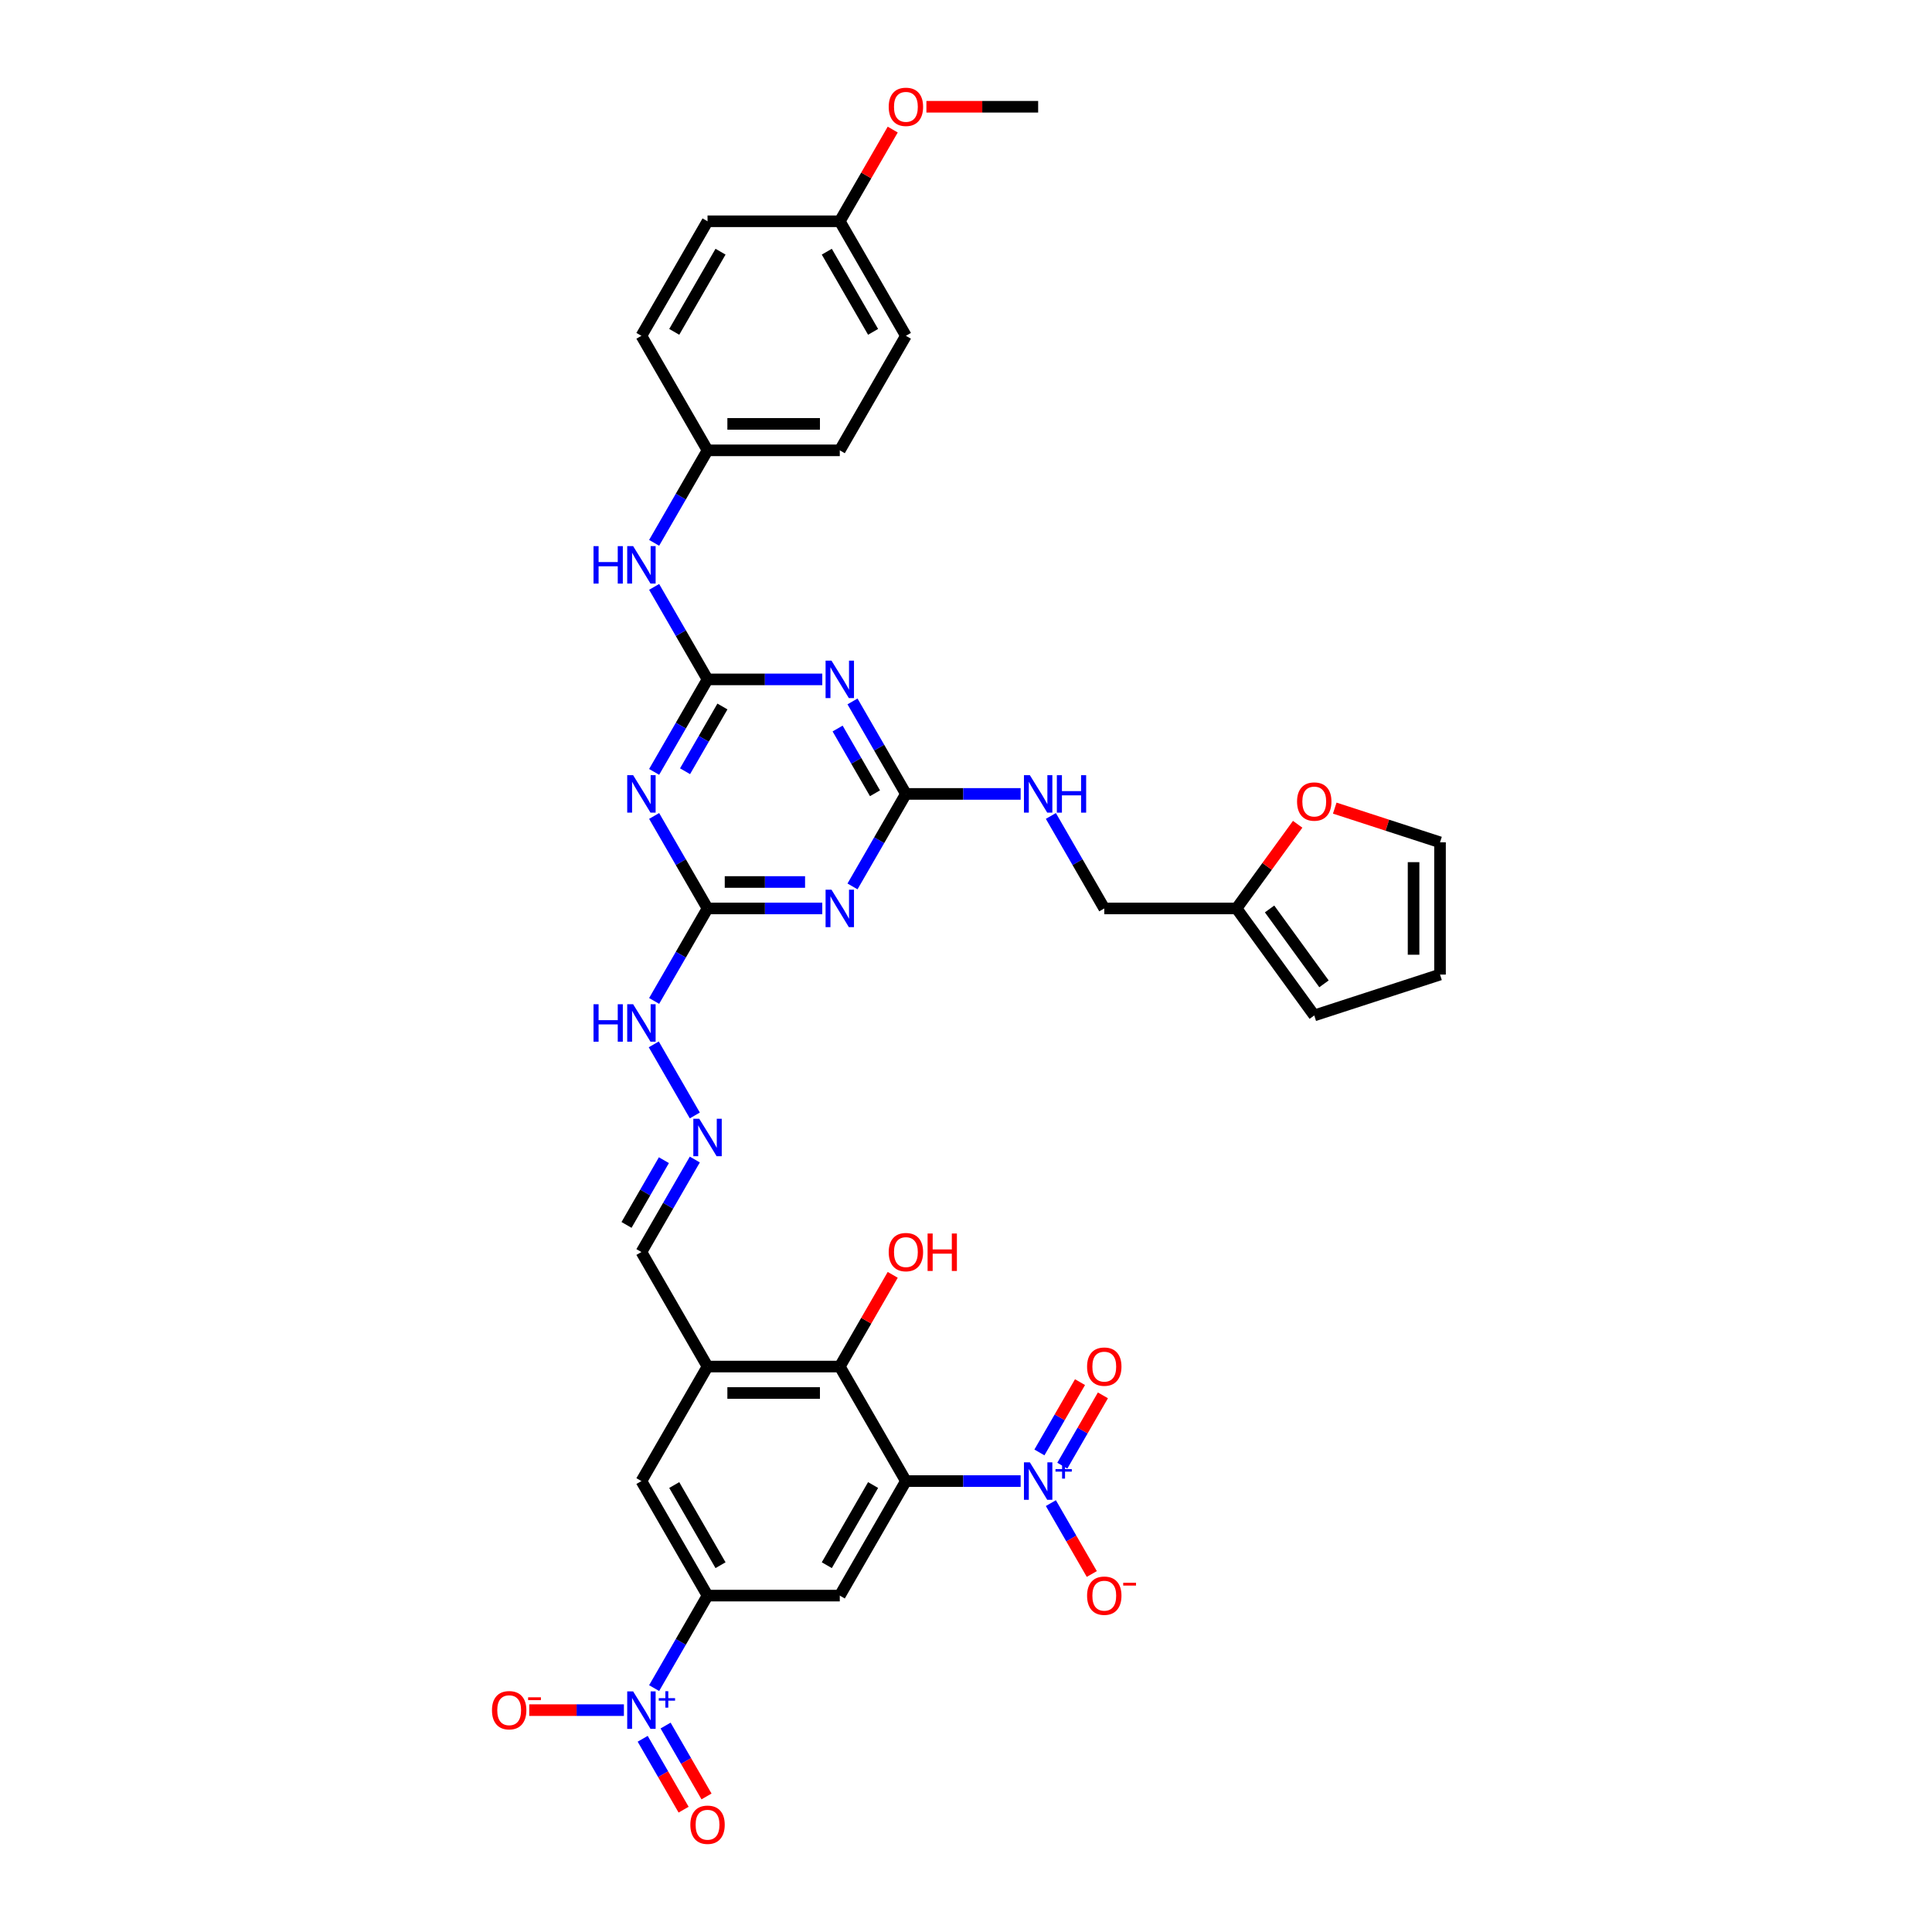 <?xml version='1.0' encoding='iso-8859-1'?>
<svg version='1.1' baseProfile='full'
              xmlns='http://www.w3.org/2000/svg'
                      xmlns:rdkit='http://www.rdkit.org/xml'
                      xmlns:xlink='http://www.w3.org/1999/xlink'
                  xml:space='preserve'
width='1000px' height='1000px' viewBox='0 0 1000 1000'>
<!-- END OF HEADER -->
<rect style='opacity:1.0;fill:#FFFFFF;stroke:none' width='1000' height='1000' x='0' y='0'> </rect>
<path class='bond-0' d='M 468.895,766.605 L 498.589,766.605' style='fill:none;fill-rule:evenodd;stroke:#000000;stroke-width:6px;stroke-linecap:butt;stroke-linejoin:miter;stroke-opacity:1' />
<path class='bond-0' d='M 498.589,766.605 L 528.282,766.605' style='fill:none;fill-rule:evenodd;stroke:#0000FF;stroke-width:6px;stroke-linecap:butt;stroke-linejoin:miter;stroke-opacity:1' />
<path class='bond-8' d='M 468.895,766.605 L 434.67,825.884' style='fill:none;fill-rule:evenodd;stroke:#000000;stroke-width:6px;stroke-linecap:butt;stroke-linejoin:miter;stroke-opacity:1' />
<path class='bond-8' d='M 451.906,768.652 L 427.948,810.147' style='fill:none;fill-rule:evenodd;stroke:#000000;stroke-width:6px;stroke-linecap:butt;stroke-linejoin:miter;stroke-opacity:1' />
<path class='bond-10' d='M 468.895,766.605 L 434.67,707.326' style='fill:none;fill-rule:evenodd;stroke:#000000;stroke-width:6px;stroke-linecap:butt;stroke-linejoin:miter;stroke-opacity:1' />
<path class='bond-15' d='M 543.929,778.009 L 554.52,796.355' style='fill:none;fill-rule:evenodd;stroke:#0000FF;stroke-width:6px;stroke-linecap:butt;stroke-linejoin:miter;stroke-opacity:1' />
<path class='bond-15' d='M 554.52,796.355 L 565.112,814.7' style='fill:none;fill-rule:evenodd;stroke:#FF0000;stroke-width:6px;stroke-linecap:butt;stroke-linejoin:miter;stroke-opacity:1' />
<path class='bond-18' d='M 549.856,758.624 L 560.361,740.429' style='fill:none;fill-rule:evenodd;stroke:#0000FF;stroke-width:6px;stroke-linecap:butt;stroke-linejoin:miter;stroke-opacity:1' />
<path class='bond-18' d='M 560.361,740.429 L 570.866,722.234' style='fill:none;fill-rule:evenodd;stroke:#FF0000;stroke-width:6px;stroke-linecap:butt;stroke-linejoin:miter;stroke-opacity:1' />
<path class='bond-18' d='M 538.001,751.779 L 548.506,733.584' style='fill:none;fill-rule:evenodd;stroke:#0000FF;stroke-width:6px;stroke-linecap:butt;stroke-linejoin:miter;stroke-opacity:1' />
<path class='bond-18' d='M 548.506,733.584 L 559.011,715.389' style='fill:none;fill-rule:evenodd;stroke:#FF0000;stroke-width:6px;stroke-linecap:butt;stroke-linejoin:miter;stroke-opacity:1' />
<path class='bond-1' d='M 366.221,351.652 L 352.4,375.589' style='fill:none;fill-rule:evenodd;stroke:#000000;stroke-width:6px;stroke-linecap:butt;stroke-linejoin:miter;stroke-opacity:1' />
<path class='bond-1' d='M 352.4,375.589 L 338.58,399.527' style='fill:none;fill-rule:evenodd;stroke:#0000FF;stroke-width:6px;stroke-linecap:butt;stroke-linejoin:miter;stroke-opacity:1' />
<path class='bond-1' d='M 373.93,365.678 L 364.256,382.434' style='fill:none;fill-rule:evenodd;stroke:#000000;stroke-width:6px;stroke-linecap:butt;stroke-linejoin:miter;stroke-opacity:1' />
<path class='bond-1' d='M 364.256,382.434 L 354.582,399.191' style='fill:none;fill-rule:evenodd;stroke:#0000FF;stroke-width:6px;stroke-linecap:butt;stroke-linejoin:miter;stroke-opacity:1' />
<path class='bond-13' d='M 366.221,351.652 L 352.4,327.714' style='fill:none;fill-rule:evenodd;stroke:#000000;stroke-width:6px;stroke-linecap:butt;stroke-linejoin:miter;stroke-opacity:1' />
<path class='bond-13' d='M 352.4,327.714 L 338.58,303.776' style='fill:none;fill-rule:evenodd;stroke:#0000FF;stroke-width:6px;stroke-linecap:butt;stroke-linejoin:miter;stroke-opacity:1' />
<path class='bond-38' d='M 366.221,351.652 L 395.914,351.652' style='fill:none;fill-rule:evenodd;stroke:#000000;stroke-width:6px;stroke-linecap:butt;stroke-linejoin:miter;stroke-opacity:1' />
<path class='bond-38' d='M 395.914,351.652 L 425.608,351.652' style='fill:none;fill-rule:evenodd;stroke:#0000FF;stroke-width:6px;stroke-linecap:butt;stroke-linejoin:miter;stroke-opacity:1' />
<path class='bond-2' d='M 441.254,363.055 L 455.075,386.993' style='fill:none;fill-rule:evenodd;stroke:#0000FF;stroke-width:6px;stroke-linecap:butt;stroke-linejoin:miter;stroke-opacity:1' />
<path class='bond-2' d='M 455.075,386.993 L 468.895,410.931' style='fill:none;fill-rule:evenodd;stroke:#000000;stroke-width:6px;stroke-linecap:butt;stroke-linejoin:miter;stroke-opacity:1' />
<path class='bond-2' d='M 433.545,377.082 L 443.219,393.838' style='fill:none;fill-rule:evenodd;stroke:#0000FF;stroke-width:6px;stroke-linecap:butt;stroke-linejoin:miter;stroke-opacity:1' />
<path class='bond-2' d='M 443.219,393.838 L 452.893,410.594' style='fill:none;fill-rule:evenodd;stroke:#000000;stroke-width:6px;stroke-linecap:butt;stroke-linejoin:miter;stroke-opacity:1' />
<path class='bond-3' d='M 338.58,422.335 L 352.4,446.272' style='fill:none;fill-rule:evenodd;stroke:#0000FF;stroke-width:6px;stroke-linecap:butt;stroke-linejoin:miter;stroke-opacity:1' />
<path class='bond-3' d='M 352.4,446.272 L 366.221,470.21' style='fill:none;fill-rule:evenodd;stroke:#000000;stroke-width:6px;stroke-linecap:butt;stroke-linejoin:miter;stroke-opacity:1' />
<path class='bond-4' d='M 338.58,873.76 L 352.4,849.822' style='fill:none;fill-rule:evenodd;stroke:#0000FF;stroke-width:6px;stroke-linecap:butt;stroke-linejoin:miter;stroke-opacity:1' />
<path class='bond-4' d='M 352.4,849.822 L 366.221,825.884' style='fill:none;fill-rule:evenodd;stroke:#000000;stroke-width:6px;stroke-linecap:butt;stroke-linejoin:miter;stroke-opacity:1' />
<path class='bond-16' d='M 322.933,885.163 L 298.431,885.163' style='fill:none;fill-rule:evenodd;stroke:#0000FF;stroke-width:6px;stroke-linecap:butt;stroke-linejoin:miter;stroke-opacity:1' />
<path class='bond-16' d='M 298.431,885.163 L 273.93,885.163' style='fill:none;fill-rule:evenodd;stroke:#FF0000;stroke-width:6px;stroke-linecap:butt;stroke-linejoin:miter;stroke-opacity:1' />
<path class='bond-20' d='M 332.652,899.989 L 343.244,918.335' style='fill:none;fill-rule:evenodd;stroke:#0000FF;stroke-width:6px;stroke-linecap:butt;stroke-linejoin:miter;stroke-opacity:1' />
<path class='bond-20' d='M 343.244,918.335 L 353.836,936.681' style='fill:none;fill-rule:evenodd;stroke:#FF0000;stroke-width:6px;stroke-linecap:butt;stroke-linejoin:miter;stroke-opacity:1' />
<path class='bond-20' d='M 344.508,893.144 L 355.1,911.49' style='fill:none;fill-rule:evenodd;stroke:#0000FF;stroke-width:6px;stroke-linecap:butt;stroke-linejoin:miter;stroke-opacity:1' />
<path class='bond-20' d='M 355.1,911.49 L 365.692,929.836' style='fill:none;fill-rule:evenodd;stroke:#FF0000;stroke-width:6px;stroke-linecap:butt;stroke-linejoin:miter;stroke-opacity:1' />
<path class='bond-5' d='M 425.608,470.21 L 395.914,470.21' style='fill:none;fill-rule:evenodd;stroke:#0000FF;stroke-width:6px;stroke-linecap:butt;stroke-linejoin:miter;stroke-opacity:1' />
<path class='bond-5' d='M 395.914,470.21 L 366.221,470.21' style='fill:none;fill-rule:evenodd;stroke:#000000;stroke-width:6px;stroke-linecap:butt;stroke-linejoin:miter;stroke-opacity:1' />
<path class='bond-5' d='M 416.7,456.52 L 395.914,456.52' style='fill:none;fill-rule:evenodd;stroke:#0000FF;stroke-width:6px;stroke-linecap:butt;stroke-linejoin:miter;stroke-opacity:1' />
<path class='bond-5' d='M 395.914,456.52 L 375.129,456.52' style='fill:none;fill-rule:evenodd;stroke:#000000;stroke-width:6px;stroke-linecap:butt;stroke-linejoin:miter;stroke-opacity:1' />
<path class='bond-6' d='M 441.254,458.806 L 455.075,434.869' style='fill:none;fill-rule:evenodd;stroke:#0000FF;stroke-width:6px;stroke-linecap:butt;stroke-linejoin:miter;stroke-opacity:1' />
<path class='bond-6' d='M 455.075,434.869 L 468.895,410.931' style='fill:none;fill-rule:evenodd;stroke:#000000;stroke-width:6px;stroke-linecap:butt;stroke-linejoin:miter;stroke-opacity:1' />
<path class='bond-19' d='M 468.895,410.931 L 498.589,410.931' style='fill:none;fill-rule:evenodd;stroke:#000000;stroke-width:6px;stroke-linecap:butt;stroke-linejoin:miter;stroke-opacity:1' />
<path class='bond-19' d='M 498.589,410.931 L 528.282,410.931' style='fill:none;fill-rule:evenodd;stroke:#0000FF;stroke-width:6px;stroke-linecap:butt;stroke-linejoin:miter;stroke-opacity:1' />
<path class='bond-7' d='M 366.221,470.21 L 352.4,494.148' style='fill:none;fill-rule:evenodd;stroke:#000000;stroke-width:6px;stroke-linecap:butt;stroke-linejoin:miter;stroke-opacity:1' />
<path class='bond-7' d='M 352.4,494.148 L 338.58,518.085' style='fill:none;fill-rule:evenodd;stroke:#0000FF;stroke-width:6px;stroke-linecap:butt;stroke-linejoin:miter;stroke-opacity:1' />
<path class='bond-9' d='M 434.67,825.884 L 366.221,825.884' style='fill:none;fill-rule:evenodd;stroke:#000000;stroke-width:6px;stroke-linecap:butt;stroke-linejoin:miter;stroke-opacity:1' />
<path class='bond-37' d='M 366.221,825.884 L 331.996,766.605' style='fill:none;fill-rule:evenodd;stroke:#000000;stroke-width:6px;stroke-linecap:butt;stroke-linejoin:miter;stroke-opacity:1' />
<path class='bond-37' d='M 372.943,810.147 L 348.986,768.652' style='fill:none;fill-rule:evenodd;stroke:#000000;stroke-width:6px;stroke-linecap:butt;stroke-linejoin:miter;stroke-opacity:1' />
<path class='bond-11' d='M 434.67,707.326 L 366.221,707.326' style='fill:none;fill-rule:evenodd;stroke:#000000;stroke-width:6px;stroke-linecap:butt;stroke-linejoin:miter;stroke-opacity:1' />
<path class='bond-11' d='M 424.403,721.016 L 376.488,721.016' style='fill:none;fill-rule:evenodd;stroke:#000000;stroke-width:6px;stroke-linecap:butt;stroke-linejoin:miter;stroke-opacity:1' />
<path class='bond-29' d='M 434.67,707.326 L 448.372,683.594' style='fill:none;fill-rule:evenodd;stroke:#000000;stroke-width:6px;stroke-linecap:butt;stroke-linejoin:miter;stroke-opacity:1' />
<path class='bond-29' d='M 448.372,683.594 L 462.074,659.861' style='fill:none;fill-rule:evenodd;stroke:#FF0000;stroke-width:6px;stroke-linecap:butt;stroke-linejoin:miter;stroke-opacity:1' />
<path class='bond-12' d='M 366.221,707.326 L 331.996,766.605' style='fill:none;fill-rule:evenodd;stroke:#000000;stroke-width:6px;stroke-linecap:butt;stroke-linejoin:miter;stroke-opacity:1' />
<path class='bond-23' d='M 366.221,707.326 L 331.996,648.047' style='fill:none;fill-rule:evenodd;stroke:#000000;stroke-width:6px;stroke-linecap:butt;stroke-linejoin:miter;stroke-opacity:1' />
<path class='bond-28' d='M 338.58,280.969 L 352.4,257.031' style='fill:none;fill-rule:evenodd;stroke:#0000FF;stroke-width:6px;stroke-linecap:butt;stroke-linejoin:miter;stroke-opacity:1' />
<path class='bond-28' d='M 352.4,257.031 L 366.221,233.094' style='fill:none;fill-rule:evenodd;stroke:#000000;stroke-width:6px;stroke-linecap:butt;stroke-linejoin:miter;stroke-opacity:1' />
<path class='bond-14' d='M 359.637,600.172 L 345.816,624.109' style='fill:none;fill-rule:evenodd;stroke:#0000FF;stroke-width:6px;stroke-linecap:butt;stroke-linejoin:miter;stroke-opacity:1' />
<path class='bond-14' d='M 345.816,624.109 L 331.996,648.047' style='fill:none;fill-rule:evenodd;stroke:#000000;stroke-width:6px;stroke-linecap:butt;stroke-linejoin:miter;stroke-opacity:1' />
<path class='bond-14' d='M 343.635,600.508 L 333.961,617.264' style='fill:none;fill-rule:evenodd;stroke:#0000FF;stroke-width:6px;stroke-linecap:butt;stroke-linejoin:miter;stroke-opacity:1' />
<path class='bond-14' d='M 333.961,617.264 L 324.286,634.021' style='fill:none;fill-rule:evenodd;stroke:#000000;stroke-width:6px;stroke-linecap:butt;stroke-linejoin:miter;stroke-opacity:1' />
<path class='bond-22' d='M 359.637,577.364 L 338.39,540.563' style='fill:none;fill-rule:evenodd;stroke:#0000FF;stroke-width:6px;stroke-linecap:butt;stroke-linejoin:miter;stroke-opacity:1' />
<path class='bond-17' d='M 640.019,470.21 L 571.569,470.21' style='fill:none;fill-rule:evenodd;stroke:#000000;stroke-width:6px;stroke-linecap:butt;stroke-linejoin:miter;stroke-opacity:1' />
<path class='bond-21' d='M 640.019,470.21 L 655.844,448.429' style='fill:none;fill-rule:evenodd;stroke:#000000;stroke-width:6px;stroke-linecap:butt;stroke-linejoin:miter;stroke-opacity:1' />
<path class='bond-21' d='M 655.844,448.429 L 671.669,426.647' style='fill:none;fill-rule:evenodd;stroke:#FF0000;stroke-width:6px;stroke-linecap:butt;stroke-linejoin:miter;stroke-opacity:1' />
<path class='bond-24' d='M 640.019,470.21 L 680.253,525.587' style='fill:none;fill-rule:evenodd;stroke:#000000;stroke-width:6px;stroke-linecap:butt;stroke-linejoin:miter;stroke-opacity:1' />
<path class='bond-24' d='M 657.129,470.47 L 685.293,509.233' style='fill:none;fill-rule:evenodd;stroke:#000000;stroke-width:6px;stroke-linecap:butt;stroke-linejoin:miter;stroke-opacity:1' />
<path class='bond-27' d='M 543.929,422.335 L 557.749,446.272' style='fill:none;fill-rule:evenodd;stroke:#0000FF;stroke-width:6px;stroke-linecap:butt;stroke-linejoin:miter;stroke-opacity:1' />
<path class='bond-27' d='M 557.749,446.272 L 571.569,470.21' style='fill:none;fill-rule:evenodd;stroke:#000000;stroke-width:6px;stroke-linecap:butt;stroke-linejoin:miter;stroke-opacity:1' />
<path class='bond-25' d='M 690.862,418.28 L 718.107,427.133' style='fill:none;fill-rule:evenodd;stroke:#FF0000;stroke-width:6px;stroke-linecap:butt;stroke-linejoin:miter;stroke-opacity:1' />
<path class='bond-25' d='M 718.107,427.133 L 745.352,435.985' style='fill:none;fill-rule:evenodd;stroke:#000000;stroke-width:6px;stroke-linecap:butt;stroke-linejoin:miter;stroke-opacity:1' />
<path class='bond-26' d='M 680.253,525.587 L 745.352,504.435' style='fill:none;fill-rule:evenodd;stroke:#000000;stroke-width:6px;stroke-linecap:butt;stroke-linejoin:miter;stroke-opacity:1' />
<path class='bond-40' d='M 745.352,435.985 L 745.352,504.435' style='fill:none;fill-rule:evenodd;stroke:#000000;stroke-width:6px;stroke-linecap:butt;stroke-linejoin:miter;stroke-opacity:1' />
<path class='bond-40' d='M 731.662,446.253 L 731.662,494.167' style='fill:none;fill-rule:evenodd;stroke:#000000;stroke-width:6px;stroke-linecap:butt;stroke-linejoin:miter;stroke-opacity:1' />
<path class='bond-31' d='M 366.221,233.094 L 331.996,173.815' style='fill:none;fill-rule:evenodd;stroke:#000000;stroke-width:6px;stroke-linecap:butt;stroke-linejoin:miter;stroke-opacity:1' />
<path class='bond-32' d='M 366.221,233.094 L 434.67,233.094' style='fill:none;fill-rule:evenodd;stroke:#000000;stroke-width:6px;stroke-linecap:butt;stroke-linejoin:miter;stroke-opacity:1' />
<path class='bond-32' d='M 376.488,219.404 L 424.403,219.404' style='fill:none;fill-rule:evenodd;stroke:#000000;stroke-width:6px;stroke-linecap:butt;stroke-linejoin:miter;stroke-opacity:1' />
<path class='bond-30' d='M 434.67,114.536 L 468.895,173.815' style='fill:none;fill-rule:evenodd;stroke:#000000;stroke-width:6px;stroke-linecap:butt;stroke-linejoin:miter;stroke-opacity:1' />
<path class='bond-30' d='M 427.948,130.272 L 451.906,171.768' style='fill:none;fill-rule:evenodd;stroke:#000000;stroke-width:6px;stroke-linecap:butt;stroke-linejoin:miter;stroke-opacity:1' />
<path class='bond-35' d='M 434.67,114.536 L 448.372,90.803' style='fill:none;fill-rule:evenodd;stroke:#000000;stroke-width:6px;stroke-linecap:butt;stroke-linejoin:miter;stroke-opacity:1' />
<path class='bond-35' d='M 448.372,90.803 L 462.074,67.071' style='fill:none;fill-rule:evenodd;stroke:#FF0000;stroke-width:6px;stroke-linecap:butt;stroke-linejoin:miter;stroke-opacity:1' />
<path class='bond-39' d='M 434.67,114.536 L 366.221,114.536' style='fill:none;fill-rule:evenodd;stroke:#000000;stroke-width:6px;stroke-linecap:butt;stroke-linejoin:miter;stroke-opacity:1' />
<path class='bond-34' d='M 331.996,173.815 L 366.221,114.536' style='fill:none;fill-rule:evenodd;stroke:#000000;stroke-width:6px;stroke-linecap:butt;stroke-linejoin:miter;stroke-opacity:1' />
<path class='bond-34' d='M 348.986,171.768 L 372.943,130.272' style='fill:none;fill-rule:evenodd;stroke:#000000;stroke-width:6px;stroke-linecap:butt;stroke-linejoin:miter;stroke-opacity:1' />
<path class='bond-33' d='M 434.67,233.094 L 468.895,173.815' style='fill:none;fill-rule:evenodd;stroke:#000000;stroke-width:6px;stroke-linecap:butt;stroke-linejoin:miter;stroke-opacity:1' />
<path class='bond-36' d='M 479.505,55.257 L 508.425,55.257' style='fill:none;fill-rule:evenodd;stroke:#FF0000;stroke-width:6px;stroke-linecap:butt;stroke-linejoin:miter;stroke-opacity:1' />
<path class='bond-36' d='M 508.425,55.257 L 537.345,55.257' style='fill:none;fill-rule:evenodd;stroke:#000000;stroke-width:6px;stroke-linecap:butt;stroke-linejoin:miter;stroke-opacity:1' />
<path  class='atom-1' d='M 533.06 756.913
L 539.412 767.18
Q 540.042 768.193, 541.055 770.028
Q 542.068 771.862, 542.122 771.972
L 542.122 756.913
L 544.696 756.913
L 544.696 776.298
L 542.04 776.298
L 535.223 765.072
Q 534.429 763.758, 533.58 762.252
Q 532.759 760.746, 532.512 760.28
L 532.512 776.298
L 529.993 776.298
L 529.993 756.913
L 533.06 756.913
' fill='#0000FF'/>
<path  class='atom-1' d='M 546.322 760.407
L 549.738 760.407
L 549.738 756.811
L 551.256 756.811
L 551.256 760.407
L 554.761 760.407
L 554.761 761.708
L 551.256 761.708
L 551.256 765.322
L 549.738 765.322
L 549.738 761.708
L 546.322 761.708
L 546.322 760.407
' fill='#0000FF'/>
<path  class='atom-3' d='M 430.385 341.959
L 436.737 352.227
Q 437.367 353.24, 438.38 355.074
Q 439.393 356.909, 439.448 357.018
L 439.448 341.959
L 442.022 341.959
L 442.022 361.344
L 439.366 361.344
L 432.548 350.119
Q 431.754 348.804, 430.906 347.298
Q 430.084 345.792, 429.838 345.327
L 429.838 361.344
L 427.319 361.344
L 427.319 341.959
L 430.385 341.959
' fill='#0000FF'/>
<path  class='atom-4' d='M 327.711 401.238
L 334.063 411.506
Q 334.693 412.519, 335.706 414.353
Q 336.719 416.188, 336.774 416.297
L 336.774 401.238
L 339.347 401.238
L 339.347 420.623
L 336.692 420.623
L 329.874 409.398
Q 329.08 408.083, 328.231 406.577
Q 327.41 405.072, 327.163 404.606
L 327.163 420.623
L 324.645 420.623
L 324.645 401.238
L 327.711 401.238
' fill='#0000FF'/>
<path  class='atom-5' d='M 327.711 875.471
L 334.063 885.738
Q 334.693 886.751, 335.706 888.586
Q 336.719 890.42, 336.774 890.53
L 336.774 875.471
L 339.347 875.471
L 339.347 894.856
L 336.692 894.856
L 329.874 883.63
Q 329.08 882.316, 328.231 880.81
Q 327.41 879.304, 327.163 878.839
L 327.163 894.856
L 324.645 894.856
L 324.645 875.471
L 327.711 875.471
' fill='#0000FF'/>
<path  class='atom-5' d='M 340.974 878.965
L 344.389 878.965
L 344.389 875.369
L 345.907 875.369
L 345.907 878.965
L 349.413 878.965
L 349.413 880.266
L 345.907 880.266
L 345.907 883.88
L 344.389 883.88
L 344.389 880.266
L 340.974 880.266
L 340.974 878.965
' fill='#0000FF'/>
<path  class='atom-6' d='M 430.385 460.517
L 436.737 470.785
Q 437.367 471.798, 438.38 473.632
Q 439.393 475.467, 439.448 475.576
L 439.448 460.517
L 442.022 460.517
L 442.022 479.902
L 439.366 479.902
L 432.548 468.677
Q 431.754 467.362, 430.906 465.856
Q 430.084 464.351, 429.838 463.885
L 429.838 479.902
L 427.319 479.902
L 427.319 460.517
L 430.385 460.517
' fill='#0000FF'/>
<path  class='atom-14' d='M 307.204 282.68
L 309.832 282.68
L 309.832 290.922
L 319.744 290.922
L 319.744 282.68
L 322.372 282.68
L 322.372 302.065
L 319.744 302.065
L 319.744 293.112
L 309.832 293.112
L 309.832 302.065
L 307.204 302.065
L 307.204 282.68
' fill='#0000FF'/>
<path  class='atom-14' d='M 327.711 282.68
L 334.063 292.948
Q 334.693 293.961, 335.706 295.795
Q 336.719 297.63, 336.774 297.739
L 336.774 282.68
L 339.347 282.68
L 339.347 302.065
L 336.692 302.065
L 329.874 290.839
Q 329.08 289.525, 328.231 288.019
Q 327.41 286.513, 327.163 286.048
L 327.163 302.065
L 324.645 302.065
L 324.645 282.68
L 327.711 282.68
' fill='#0000FF'/>
<path  class='atom-15' d='M 361.936 579.076
L 368.288 589.343
Q 368.918 590.356, 369.931 592.19
Q 370.944 594.025, 370.999 594.134
L 370.999 579.076
L 373.572 579.076
L 373.572 598.46
L 370.916 598.46
L 364.099 587.235
Q 363.305 585.92, 362.456 584.415
Q 361.635 582.909, 361.388 582.443
L 361.388 598.46
L 358.869 598.46
L 358.869 579.076
L 361.936 579.076
' fill='#0000FF'/>
<path  class='atom-16' d='M 562.671 825.939
Q 562.671 821.284, 564.971 818.683
Q 567.271 816.082, 571.569 816.082
Q 575.868 816.082, 578.168 818.683
Q 580.468 821.284, 580.468 825.939
Q 580.468 830.648, 578.141 833.332
Q 575.813 835.987, 571.569 835.987
Q 567.298 835.987, 564.971 833.332
Q 562.671 830.676, 562.671 825.939
M 571.569 833.797
Q 574.526 833.797, 576.114 831.826
Q 577.73 829.827, 577.73 825.939
Q 577.73 822.133, 576.114 820.217
Q 574.526 818.273, 571.569 818.273
Q 568.612 818.273, 566.997 820.189
Q 565.409 822.106, 565.409 825.939
Q 565.409 829.854, 566.997 831.826
Q 568.612 833.797, 571.569 833.797
' fill='#FF0000'/>
<path  class='atom-16' d='M 581.371 819.246
L 588.003 819.246
L 588.003 820.692
L 581.371 820.692
L 581.371 819.246
' fill='#FF0000'/>
<path  class='atom-17' d='M 254.648 885.218
Q 254.648 880.563, 256.948 877.962
Q 259.248 875.361, 263.546 875.361
Q 267.845 875.361, 270.145 877.962
Q 272.445 880.563, 272.445 885.218
Q 272.445 889.927, 270.118 892.611
Q 267.79 895.266, 263.546 895.266
Q 259.275 895.266, 256.948 892.611
Q 254.648 889.955, 254.648 885.218
M 263.546 893.076
Q 266.503 893.076, 268.091 891.105
Q 269.707 889.106, 269.707 885.218
Q 269.707 881.412, 268.091 879.496
Q 266.503 877.552, 263.546 877.552
Q 260.589 877.552, 258.974 879.468
Q 257.386 881.385, 257.386 885.218
Q 257.386 889.133, 258.974 891.105
Q 260.589 893.076, 263.546 893.076
' fill='#FF0000'/>
<path  class='atom-17' d='M 273.348 878.525
L 279.98 878.525
L 279.98 879.971
L 273.348 879.971
L 273.348 878.525
' fill='#FF0000'/>
<path  class='atom-19' d='M 562.671 707.381
Q 562.671 702.726, 564.971 700.125
Q 567.271 697.524, 571.569 697.524
Q 575.868 697.524, 578.168 700.125
Q 580.468 702.726, 580.468 707.381
Q 580.468 712.09, 578.141 714.773
Q 575.813 717.429, 571.569 717.429
Q 567.298 717.429, 564.971 714.773
Q 562.671 712.118, 562.671 707.381
M 571.569 715.239
Q 574.526 715.239, 576.114 713.268
Q 577.73 711.269, 577.73 707.381
Q 577.73 703.575, 576.114 701.658
Q 574.526 699.715, 571.569 699.715
Q 568.612 699.715, 566.997 701.631
Q 565.409 703.548, 565.409 707.381
Q 565.409 711.296, 566.997 713.268
Q 568.612 715.239, 571.569 715.239
' fill='#FF0000'/>
<path  class='atom-20' d='M 533.06 401.238
L 539.412 411.506
Q 540.042 412.519, 541.055 414.353
Q 542.068 416.188, 542.122 416.297
L 542.122 401.238
L 544.696 401.238
L 544.696 420.623
L 542.04 420.623
L 535.223 409.398
Q 534.429 408.083, 533.58 406.577
Q 532.759 405.072, 532.512 404.606
L 532.512 420.623
L 529.993 420.623
L 529.993 401.238
L 533.06 401.238
' fill='#0000FF'/>
<path  class='atom-20' d='M 547.023 401.238
L 549.652 401.238
L 549.652 409.48
L 559.563 409.48
L 559.563 401.238
L 562.192 401.238
L 562.192 420.623
L 559.563 420.623
L 559.563 411.67
L 549.652 411.67
L 549.652 420.623
L 547.023 420.623
L 547.023 401.238
' fill='#0000FF'/>
<path  class='atom-21' d='M 357.322 944.497
Q 357.322 939.842, 359.622 937.241
Q 361.922 934.64, 366.221 934.64
Q 370.519 934.64, 372.819 937.241
Q 375.119 939.842, 375.119 944.497
Q 375.119 949.206, 372.792 951.89
Q 370.465 954.545, 366.221 954.545
Q 361.95 954.545, 359.622 951.89
Q 357.322 949.234, 357.322 944.497
M 366.221 952.355
Q 369.178 952.355, 370.766 950.384
Q 372.381 948.385, 372.381 944.497
Q 372.381 940.691, 370.766 938.775
Q 369.178 936.831, 366.221 936.831
Q 363.264 936.831, 361.648 938.747
Q 360.06 940.664, 360.06 944.497
Q 360.06 948.412, 361.648 950.384
Q 363.264 952.355, 366.221 952.355
' fill='#FF0000'/>
<path  class='atom-22' d='M 671.354 414.888
Q 671.354 410.233, 673.654 407.632
Q 675.954 405.031, 680.253 405.031
Q 684.551 405.031, 686.851 407.632
Q 689.151 410.233, 689.151 414.888
Q 689.151 419.597, 686.824 422.28
Q 684.496 424.936, 680.253 424.936
Q 675.981 424.936, 673.654 422.28
Q 671.354 419.625, 671.354 414.888
M 680.253 422.746
Q 683.21 422.746, 684.798 420.774
Q 686.413 418.776, 686.413 414.888
Q 686.413 411.082, 684.798 409.165
Q 683.21 407.221, 680.253 407.221
Q 677.296 407.221, 675.68 409.138
Q 674.092 411.055, 674.092 414.888
Q 674.092 418.803, 675.68 420.774
Q 677.296 422.746, 680.253 422.746
' fill='#FF0000'/>
<path  class='atom-23' d='M 307.204 519.796
L 309.832 519.796
L 309.832 528.038
L 319.744 528.038
L 319.744 519.796
L 322.372 519.796
L 322.372 539.181
L 319.744 539.181
L 319.744 530.228
L 309.832 530.228
L 309.832 539.181
L 307.204 539.181
L 307.204 519.796
' fill='#0000FF'/>
<path  class='atom-23' d='M 327.711 519.796
L 334.063 530.064
Q 334.693 531.077, 335.706 532.911
Q 336.719 534.746, 336.774 534.855
L 336.774 519.796
L 339.347 519.796
L 339.347 539.181
L 336.692 539.181
L 329.874 527.956
Q 329.08 526.641, 328.231 525.136
Q 327.41 523.63, 327.163 523.164
L 327.163 539.181
L 324.645 539.181
L 324.645 519.796
L 327.711 519.796
' fill='#0000FF'/>
<path  class='atom-30' d='M 459.997 648.102
Q 459.997 643.447, 462.297 640.846
Q 464.596 638.245, 468.895 638.245
Q 473.194 638.245, 475.494 640.846
Q 477.794 643.447, 477.794 648.102
Q 477.794 652.811, 475.466 655.494
Q 473.139 658.15, 468.895 658.15
Q 464.624 658.15, 462.297 655.494
Q 459.997 652.839, 459.997 648.102
M 468.895 655.96
Q 471.852 655.96, 473.44 653.988
Q 475.056 651.99, 475.056 648.102
Q 475.056 644.296, 473.44 642.379
Q 471.852 640.435, 468.895 640.435
Q 465.938 640.435, 464.323 642.352
Q 462.735 644.269, 462.735 648.102
Q 462.735 652.017, 464.323 653.988
Q 465.938 655.96, 468.895 655.96
' fill='#FF0000'/>
<path  class='atom-30' d='M 480.121 638.464
L 482.749 638.464
L 482.749 646.705
L 492.661 646.705
L 492.661 638.464
L 495.289 638.464
L 495.289 657.849
L 492.661 657.849
L 492.661 648.896
L 482.749 648.896
L 482.749 657.849
L 480.121 657.849
L 480.121 638.464
' fill='#FF0000'/>
<path  class='atom-36' d='M 459.997 55.311
Q 459.997 50.657, 462.297 48.056
Q 464.596 45.455, 468.895 45.455
Q 473.194 45.455, 475.494 48.056
Q 477.794 50.657, 477.794 55.311
Q 477.794 60.021, 475.466 62.704
Q 473.139 65.36, 468.895 65.36
Q 464.624 65.36, 462.297 62.704
Q 459.997 60.048, 459.997 55.311
M 468.895 63.169
Q 471.852 63.169, 473.44 61.198
Q 475.056 59.199, 475.056 55.311
Q 475.056 51.505, 473.44 49.589
Q 471.852 47.645, 468.895 47.645
Q 465.938 47.645, 464.323 49.562
Q 462.735 51.478, 462.735 55.311
Q 462.735 59.227, 464.323 61.198
Q 465.938 63.169, 468.895 63.169
' fill='#FF0000'/>
</svg>
